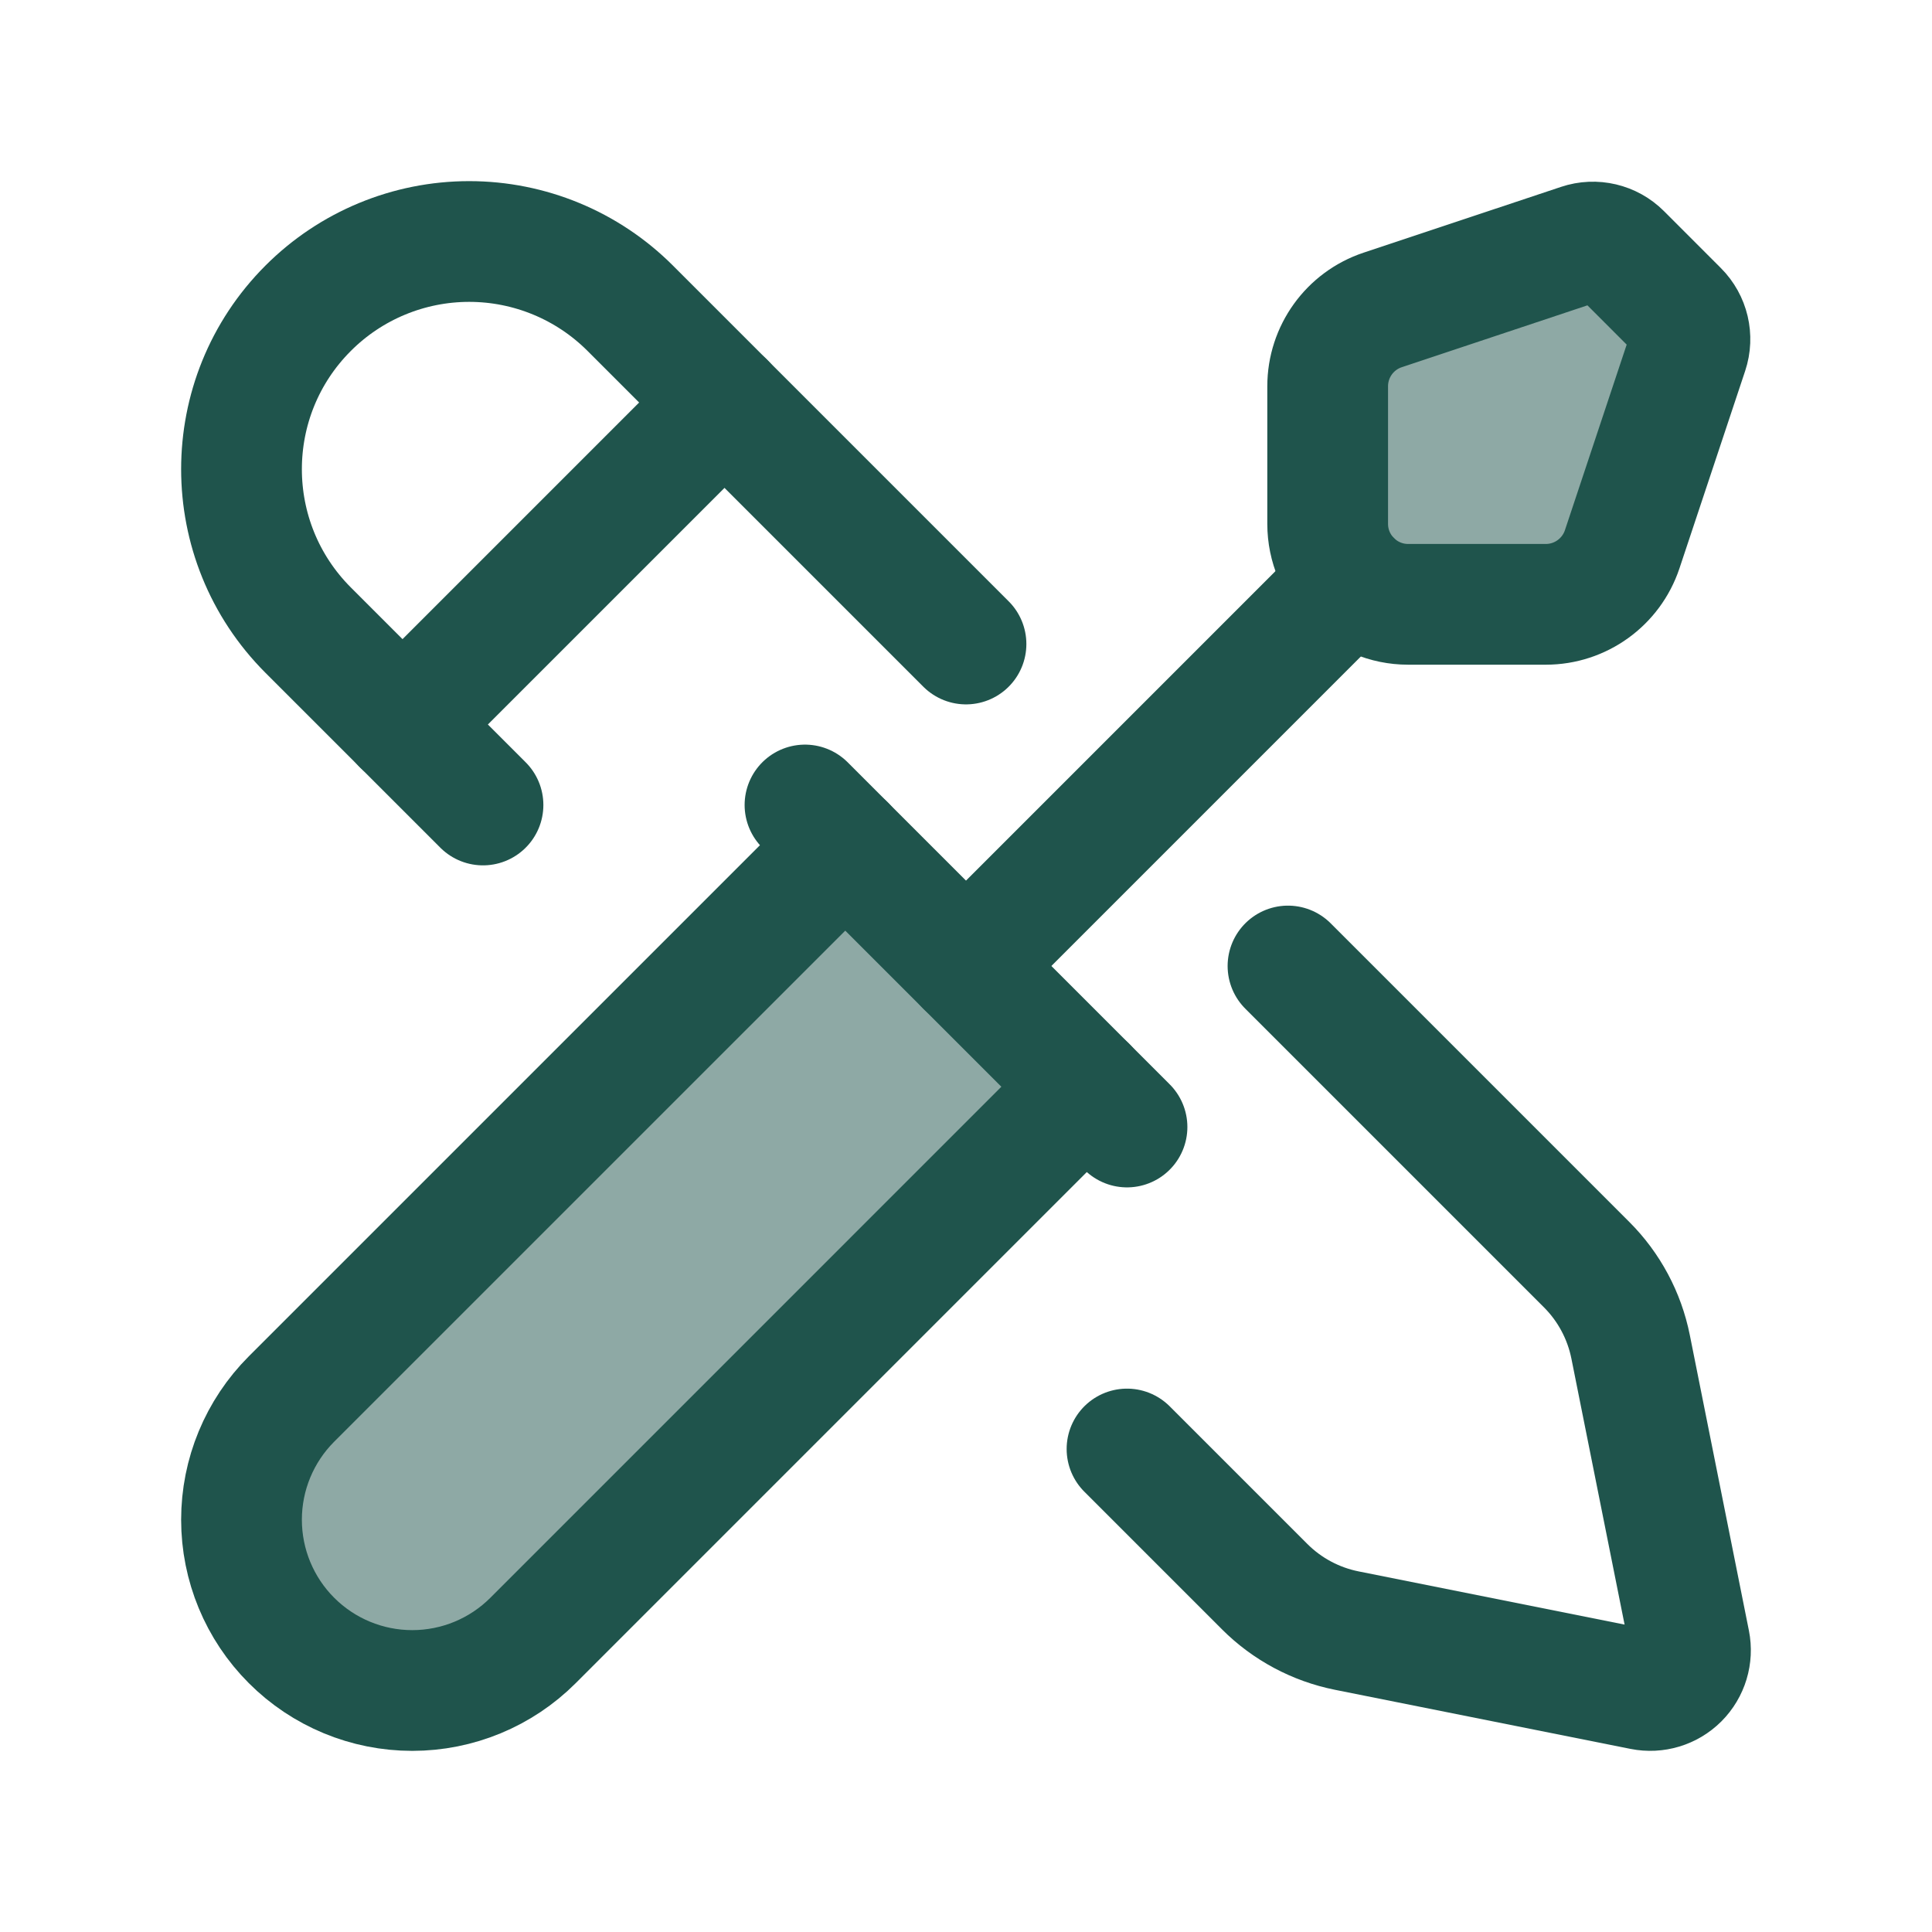 <svg width="65" height="65" viewBox="0 0 65 65" fill="none" xmlns="http://www.w3.org/2000/svg">
<path fill-rule="evenodd" clip-rule="evenodd" d="M28.438 28.438L9.808 47.067C8.73 48.145 8.125 49.606 8.125 51.13C8.125 52.653 8.73 54.115 9.808 55.192V55.192C10.885 56.27 12.347 56.875 13.87 56.875C15.394 56.875 16.855 56.27 17.933 55.192L36.562 36.562" fill="#1F544C" fill-opacity="0.5"/>
<path d="M28.438 28.438L9.808 47.067C8.73 48.145 8.125 49.606 8.125 51.13C8.125 52.653 8.73 54.115 9.808 55.192V55.192C10.885 56.27 12.347 56.875 13.87 56.875C15.394 56.875 16.855 56.27 17.933 55.192L36.562 36.562" stroke="#1F544C" stroke-width="4.062" stroke-linecap="round" stroke-linejoin="round"/>
<path d="M27.083 27.083L37.917 37.917" stroke="#1F544C" stroke-width="4.062" stroke-linecap="round" stroke-linejoin="round"/>
<path d="M16.25 27.083L10.369 21.202C7.377 18.21 7.377 13.36 10.369 10.369V10.369C11.805 8.932 13.754 8.125 15.785 8.125C17.817 8.125 19.765 8.932 21.202 10.369L32.5 21.667" stroke="#1F544C" stroke-width="4.062" stroke-linecap="round" stroke-linejoin="round"/>
<path d="M13.542 24.375L24.375 13.542" stroke="#1F544C" stroke-width="4.062" stroke-linecap="round" stroke-linejoin="round"/>
<path fill-rule="evenodd" clip-rule="evenodd" d="M53.162 8.214L46.52 10.427C45.414 10.795 44.668 11.83 44.668 12.996V17.623C44.668 19.119 45.881 20.332 47.377 20.332H52.007C53.173 20.332 54.208 19.585 54.577 18.479L56.787 11.838C56.949 11.352 56.822 10.816 56.46 10.454L54.548 8.541C54.186 8.178 53.649 8.051 53.162 8.214Z" fill="#1F544C" fill-opacity="0.5" stroke="#1F544C" stroke-width="4.062" stroke-linecap="round" stroke-linejoin="round"/>
<path d="M32.5 32.5L45.461 19.538" stroke="#1F544C" stroke-width="4.062" stroke-linecap="round" stroke-linejoin="round"/>
<path d="M43.333 32.5L53.378 42.545C54.135 43.301 54.65 44.264 54.86 45.313L56.848 55.255C56.937 55.699 56.798 56.157 56.478 56.478C56.157 56.798 55.698 56.937 55.255 56.848L45.313 54.86C44.264 54.65 43.301 54.135 42.545 53.378L37.917 48.75" stroke="#1F544C" stroke-width="4.062" stroke-linecap="round" stroke-linejoin="round"/>
</svg>
